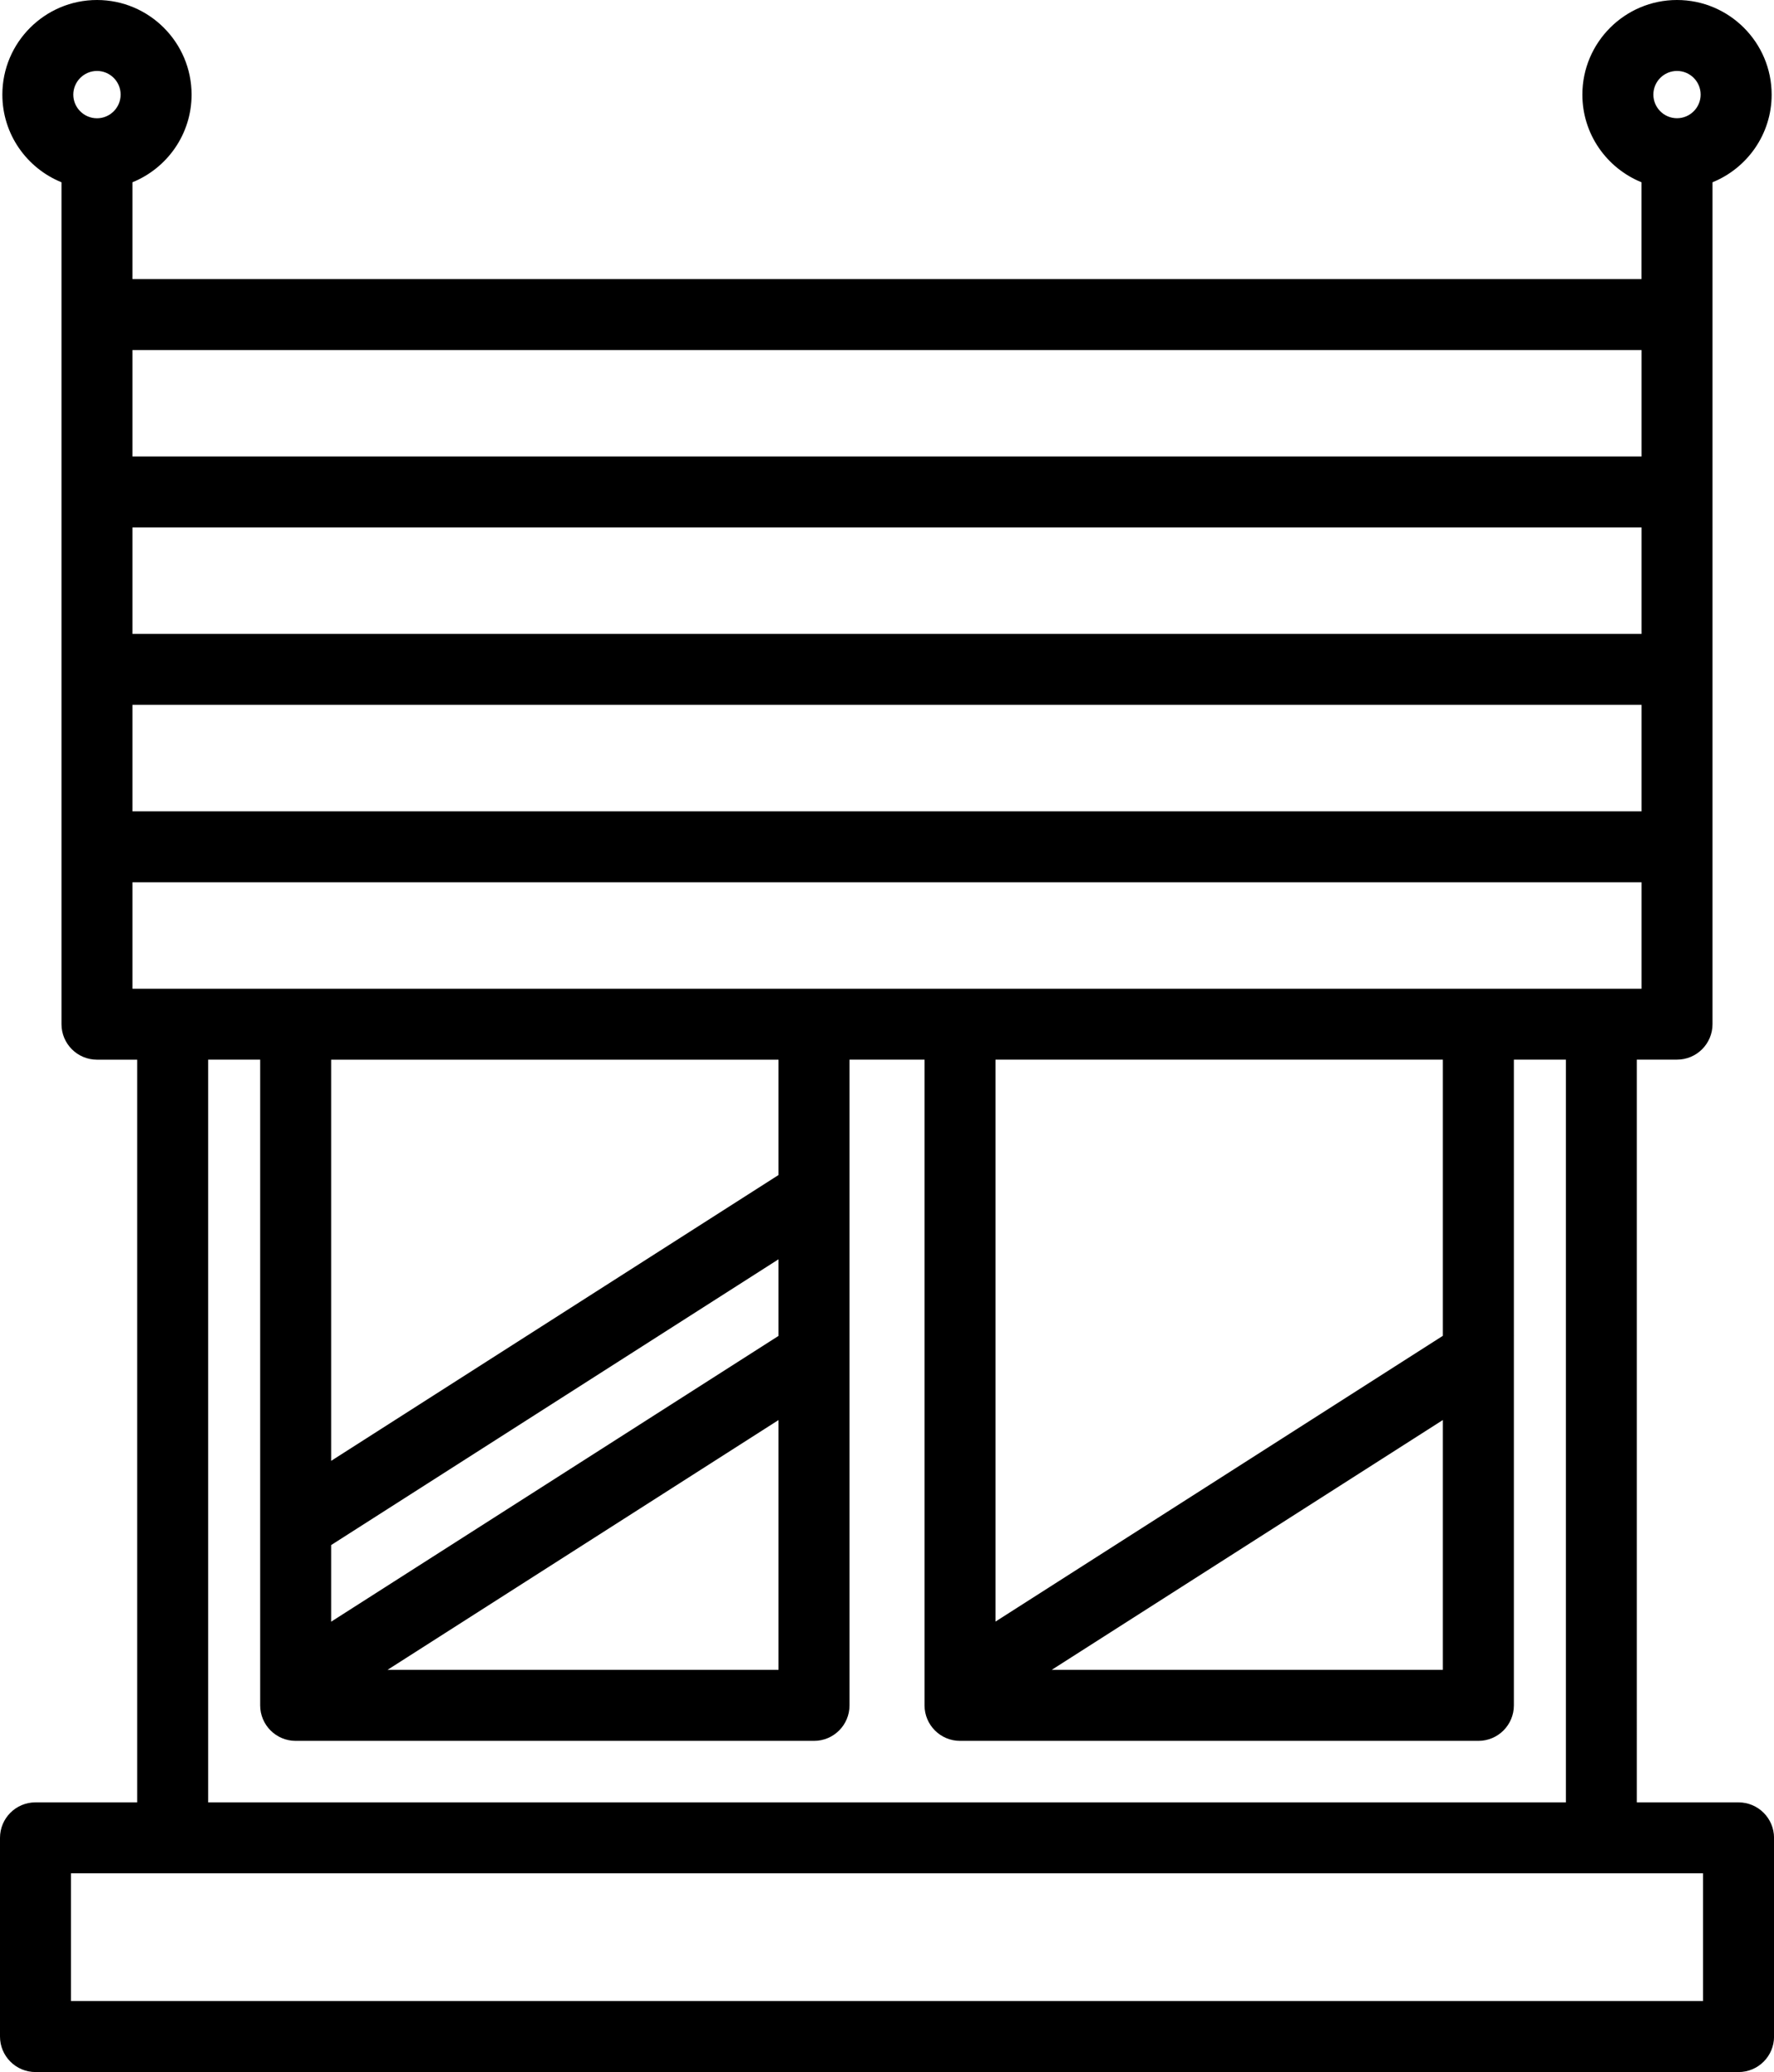 <?xml version="1.0" encoding="utf-8"?>
<!-- Generator: Adobe Illustrator 22.1.0, SVG Export Plug-In . SVG Version: 6.00 Build 0)  -->
<svg version="1.1" id="XMLID_2_" xmlns="http://www.w3.org/2000/svg" xmlns:xlink="http://www.w3.org/1999/xlink" x="0px" y="0px"
	 viewBox="0 0 33.178 38.752" enable-background="new 0 0 33.178 38.752" xml:space="preserve">
<path id="volets" d="M32.514,33.709h-1.902V19.818h0.752c0.367,0,0.664-0.297,0.664-0.664V3.409
	c0.648-0.263,1.106-0.898,1.106-1.639C33.134,0.794,32.34,0,31.364,0c-0.976,0-1.77,0.794-1.77,1.77
	c0,0.741,0.458,1.376,1.106,1.639V5.22H2.477V3.409c0.648-0.263,1.106-0.898,1.106-1.639
	C3.583,0.794,2.789,0,1.814,0S0.044,0.794,0.044,1.77c0,0.741,0.458,1.376,1.106,1.639v15.746
	c0,0.366,0.297,0.664,0.664,0.664h0.752v13.89H0.664C0.297,33.709,0,34.006,0,34.373v3.716
	c0,0.366,0.297,0.664,0.664,0.664h31.851c0.367,0,0.664-0.297,0.664-0.664v-3.716
	C33.178,34.006,32.881,33.709,32.514,33.709z M2.477,9.865h28.224v1.991H2.477V9.865z M2.477,13.183h28.224v1.991
	H2.477V13.183z M31.364,1.327c0.244,0,0.442,0.198,0.442,0.442s-0.199,0.442-0.442,0.442
	c-0.244,0-0.442-0.198-0.442-0.442S31.12,1.327,31.364,1.327z M30.701,6.547v1.991H2.477V6.547H30.701z
	 M1.814,1.327c0.244,0,0.442,0.198,0.442,0.442S2.058,2.212,1.814,2.212S1.371,2.013,1.371,1.77
	S1.57,1.327,1.814,1.327z M2.477,16.501h28.224v1.991H2.477V16.501z M26.985,24.983l-8.367,5.345V19.818h8.367
	V24.983z M26.985,26.558v4.673h-7.316L26.985,26.558z M14.56,24.985L6.193,30.33v-1.433l8.367-5.345V24.985z
	 M14.56,26.559v4.672H7.247L14.56,26.559z M14.56,21.976l-8.367,5.346v-7.503h8.367V21.976z M3.893,19.818h0.973
	v12.077c0,0.366,0.297,0.664,0.664,0.664h9.694c0.367,0,0.664-0.297,0.664-0.664V19.818h1.403v12.077
	c0,0.366,0.297,0.664,0.664,0.664h9.694c0.367,0,0.664-0.297,0.664-0.664V19.818h0.973v13.891H3.893V19.818z
	 M31.851,37.425H1.327V35.036h30.524V37.425z"/>
<g id="eclairage">
	<g>
		<path d="M96.842,4.83c-2.19-2.106-5.066-3.192-8.109-3.08c-5.836,0.232-10.596,5.168-10.614,11.013
			c-0.009,2.589,0.9,5.112,2.561,7.098c2.394,2.876,3.711,6.504,3.711,10.225c0,0-0.251,1.707,0.965,1.707h7.645
			c1.243,0,0.965-1.707,0.965-1.707c0-3.637,1.336-7.237,3.869-10.41c1.568-1.976,2.403-4.351,2.403-6.875
			C100.238,9.766,99.032,6.927,96.842,4.83L96.842,4.83z M96.322,18.469c-2.756,3.451-4.231,7.386-4.287,11.394
			h-5.715c-0.056-4.092-1.522-8.072-4.157-11.236c-1.364-1.642-2.115-3.721-2.106-5.855
			c0.019-4.825,3.943-8.898,8.759-9.093c2.514-0.093,4.89,0.807,6.69,2.542
			c1.809,1.735,2.802,4.073,2.802,6.578C98.299,14.888,97.621,16.845,96.322,18.469z"/>
		<path d="M101.908-1.507c-0.38-0.38-0.993-0.38-1.364,0l-2.357,2.357c-0.38,0.38-0.38,0.993,0,1.364
			s0.993,0.38,1.364,0l2.357-2.357C102.288-0.514,102.288-1.127,101.908-1.507z"/>
		<path d="M93.038,33.11h-7.72c-0.538,0-0.965,0.436-0.965,0.965c0,0.538,0.436,0.965,0.965,0.965h7.72
			c0.538,0,0.965-0.436,0.965-0.965S93.567,33.11,93.038,33.11z"/>
		<path d="M91.581,36.747h-4.797c-0.538,0-0.965,0.436-0.965,0.965c0,0.538,0.436,0.965,0.965,0.965h4.797
			c0.538,0,0.965-0.436,0.965-0.965S92.11,36.747,91.581,36.747z"/>
		<path d="M89.178-1.516c0.538,0,0.965-0.436,0.965-0.965v-3.331c0-0.538-0.436-0.965-0.965-0.965
			c-0.529,0-0.965,0.436-0.965,0.965v3.331C88.213-1.943,88.64-1.516,89.178-1.516z"/>
		<path d="M80.169,2.223c0.38-0.38,0.38-0.993,0-1.364L77.812-1.498c-0.38-0.38-0.993-0.38-1.364,0
			s-0.38,0.993,0,1.364l2.357,2.357C79.185,2.594,79.798,2.594,80.169,2.223z"/>
		<path d="M106.213,10.258h-3.331c-0.538,0-0.965,0.436-0.965,0.965c0,0.529,0.436,0.965,0.965,0.965h3.331
			c0.538,0,0.965-0.436,0.965-0.965C107.178,10.694,106.742,10.258,106.213,10.258z"/>
		<path d="M75.474,10.258H72.143c-0.538,0-0.965,0.436-0.965,0.965c0,0.529,0.436,0.965,0.965,0.965h3.331
			c0.538,0,0.965-0.436,0.965-0.965C76.439,10.694,76.012,10.258,75.474,10.258z"/>
	</g>
</g>
</svg>
